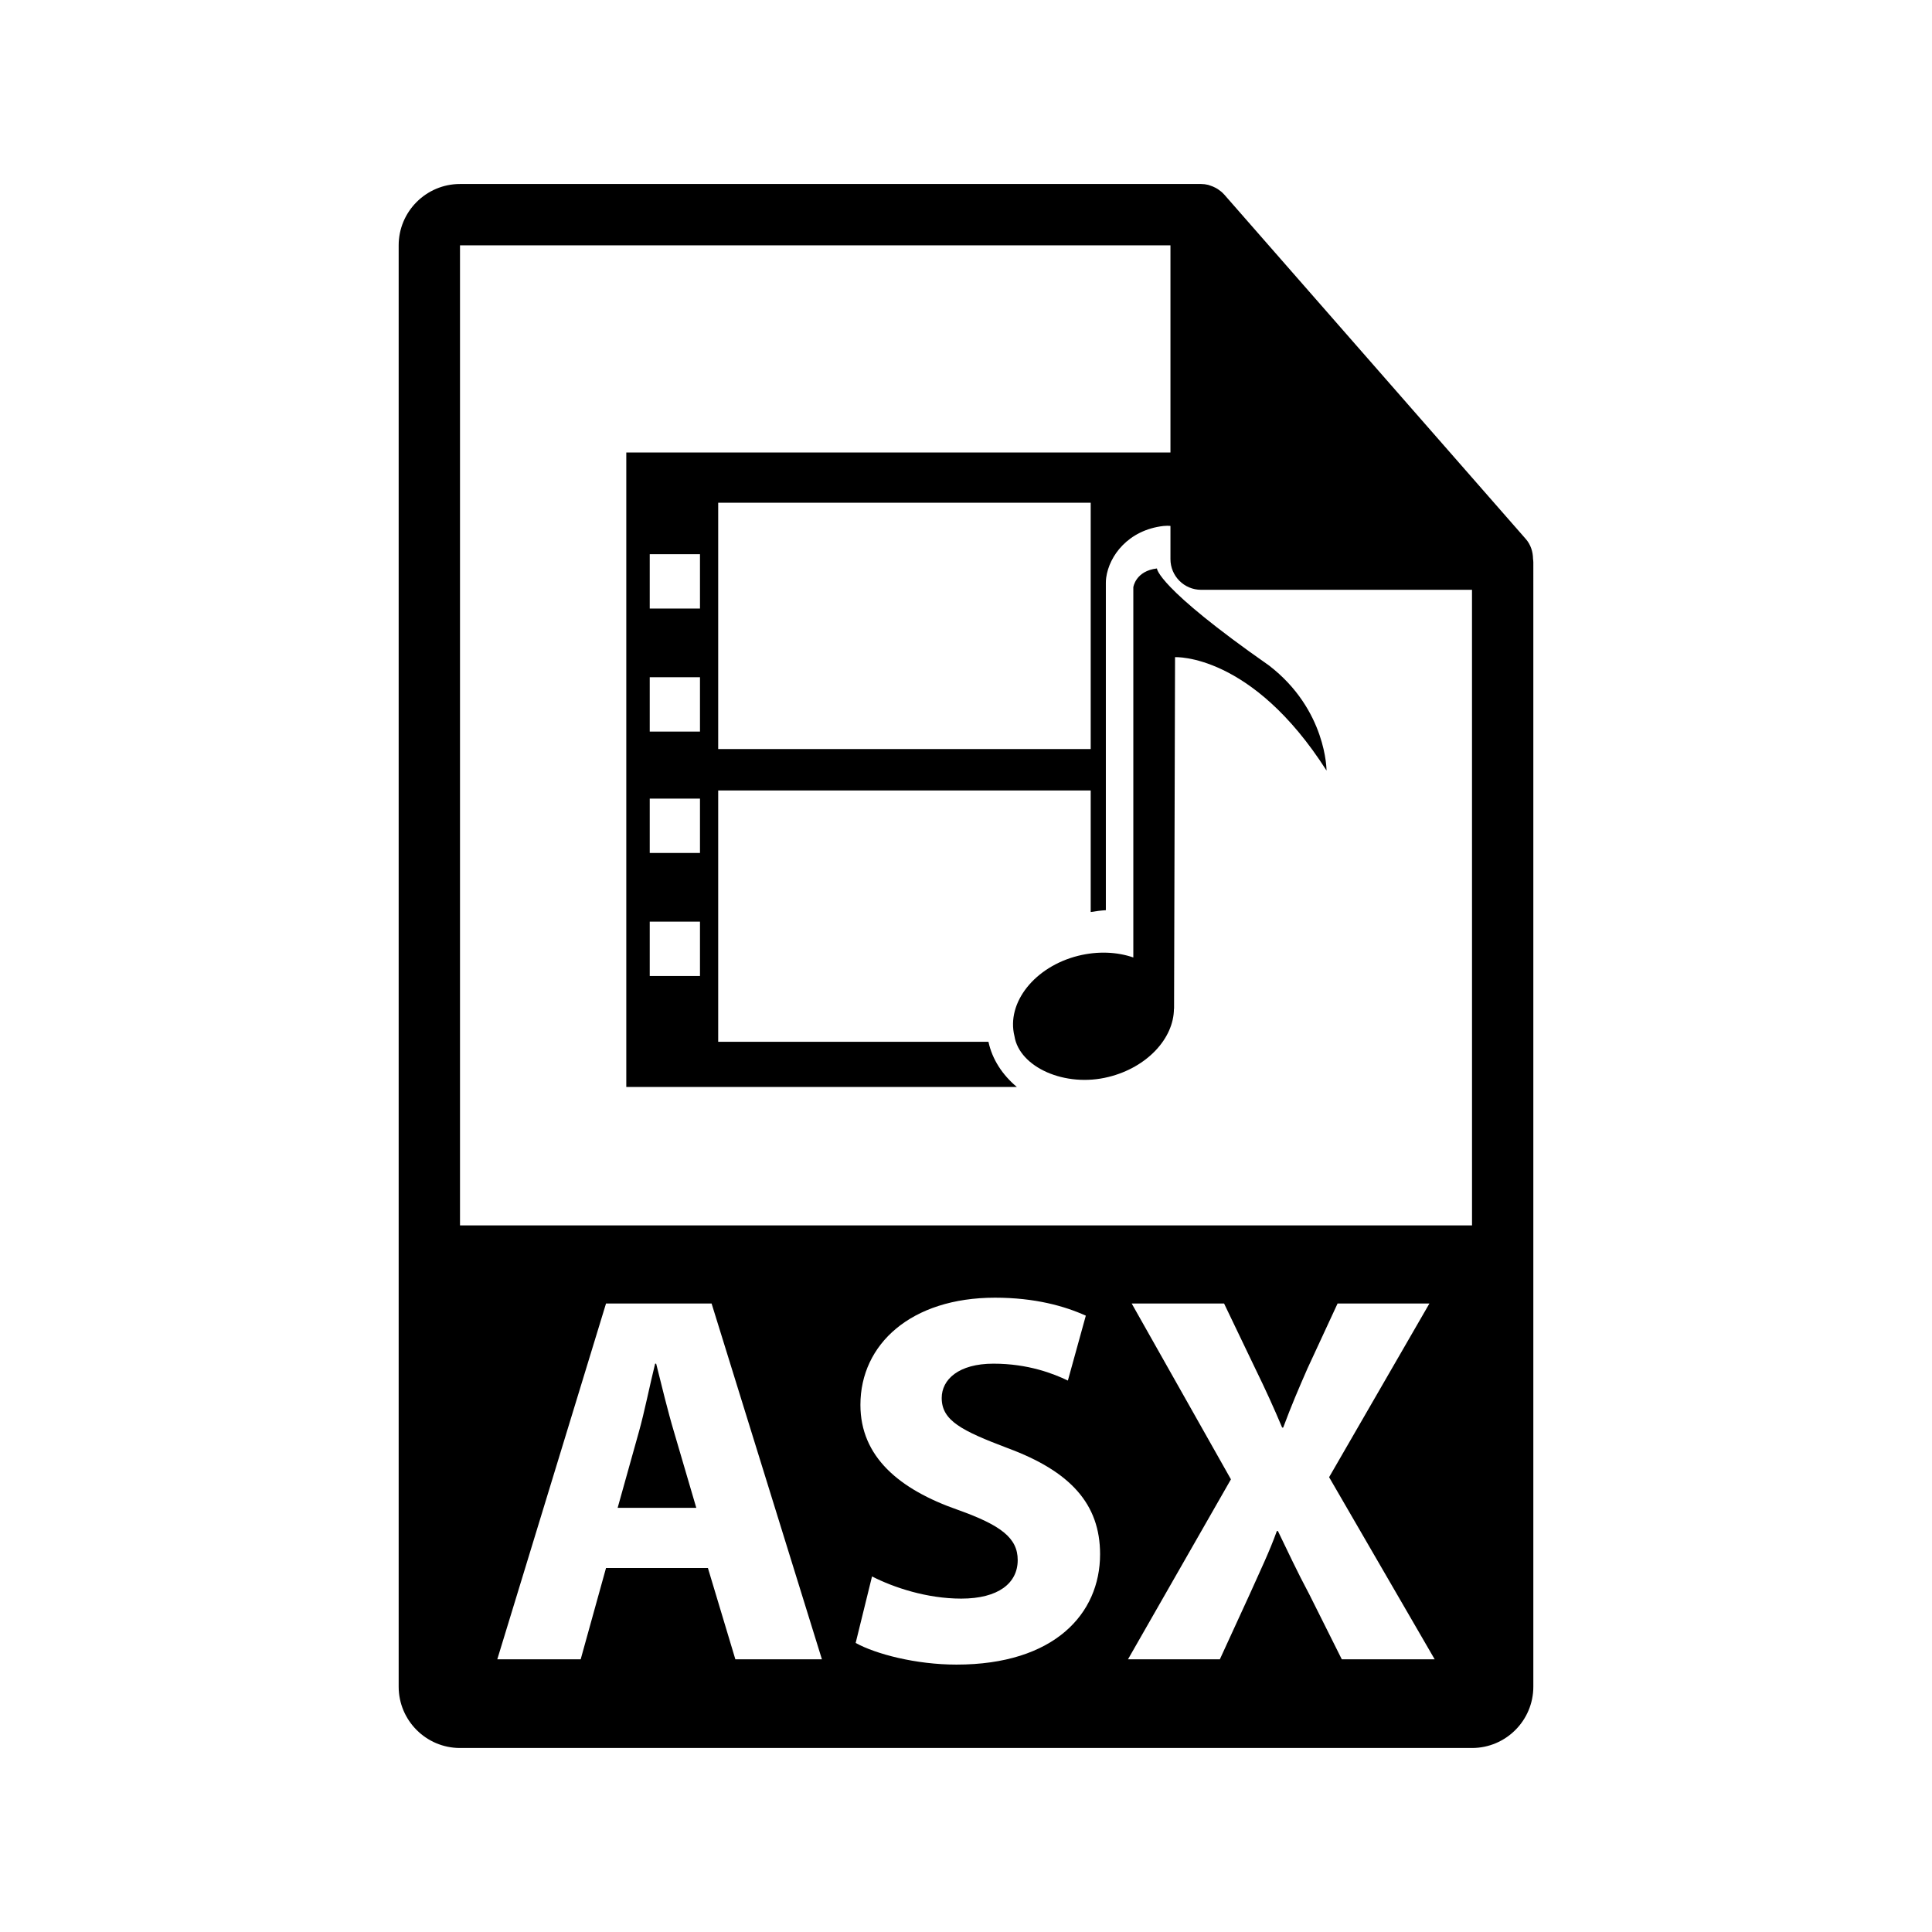 <?xml version="1.0" encoding="utf-8"?>
<!-- Generator: Adobe Illustrator 16.0.0, SVG Export Plug-In . SVG Version: 6.00 Build 0)  -->
<!DOCTYPE svg PUBLIC "-//W3C//DTD SVG 1.1//EN" "http://www.w3.org/Graphics/SVG/1.1/DTD/svg11.dtd">
<svg version="1.1" id="Layer_1" xmlns="http://www.w3.org/2000/svg" xmlns:xlink="http://www.w3.org/1999/xlink" x="0px" y="0px"
	 width="126px" height="126px" viewBox="0 0 126 126" enable-background="new 0 0 126 126" xml:space="preserve">
<g>
	<path d="M42.794,88.937h-0.069c-0.344,1.378-0.688,3.134-1.067,4.476l-1.377,4.924h5.129l-1.445-4.924
		C43.552,92.036,43.139,90.314,42.794,88.937z"/>
	<path d="M99.98,36.443c-0.006-0.468-0.154-0.93-0.475-1.295L79.838,12.684c-0.004-0.006-0.01-0.008-0.016-0.014
		c-0.117-0.131-0.252-0.239-0.396-0.334c-0.043-0.028-0.086-0.053-0.131-0.078c-0.127-0.068-0.258-0.124-0.395-0.165
		c-0.037-0.011-0.07-0.026-0.107-0.036C78.643,12.021,78.49,12,78.334,12H30c-2.205,0-4,1.795-4,4v94c0,2.206,1.795,4,4,4h66
		c2.207,0,4-1.794,4-4V36.667C100,36.592,99.988,36.518,99.98,36.443z M47.958,108.215l-1.79-5.954h-6.645l-1.652,5.954h-5.439
		l7.091-23.203h6.885l7.195,23.203H47.958z M62.38,108.561c-2.651,0-5.268-0.689-6.576-1.412l1.067-4.338
		c1.412,0.723,3.58,1.446,5.818,1.446c2.41,0,3.683-0.998,3.683-2.514c0-1.445-1.101-2.271-3.89-3.27
		c-3.855-1.343-6.368-3.478-6.368-6.852c0-3.958,3.305-6.989,8.779-6.989c2.616,0,4.544,0.552,5.921,1.172l-1.17,4.233
		c-0.93-0.447-2.583-1.102-4.854-1.102c-2.272,0-3.374,1.033-3.374,2.239c0,1.48,1.308,2.134,4.304,3.27
		c4.097,1.516,6.024,3.649,6.024,6.92C71.744,105.256,68.749,108.561,62.38,108.561z M87.508,108.215l-2.1-4.199
		c-0.861-1.617-1.412-2.823-2.066-4.166h-0.069c-0.481,1.343-1.067,2.549-1.79,4.166l-1.927,4.199h-5.991l6.713-11.737
		l-6.472-11.466h6.025l2.031,4.235c0.689,1.411,1.206,2.548,1.756,3.855h0.069c0.551-1.48,0.998-2.514,1.584-3.855l1.962-4.235h5.99
		l-6.542,11.326l6.885,11.877H87.508z M30,79.917V16h46.334v20.466c0,1.104,0.895,2,2,2H96l0.002,41.451H30z"/>
</g>
<g>
	<path d="M64.464,67.943H46.839V51.552h24.294v7.928c0.33-0.056,0.66-0.099,0.988-0.119v-21.35c0-0.112,0.007-0.224,0.022-0.335
		c0.194-1.436,1.442-3.104,3.726-3.372c0.68-0.073,1.355,0.132,1.879,0.565v-5.357H40.845v41.379h25.473
		C65.376,70.102,64.713,69.097,64.464,67.943z M46.839,32.787h24.294V48.85H46.839V32.787z M45.651,63.653h-3.277v-3.547h3.277
		V63.653z M45.651,55.629h-3.277v-3.547h3.277V55.629z M45.651,47.713h-3.277v-3.547h3.277V47.713z M45.651,39.688h-3.277v-3.545
		h3.277V39.688z"/>
	<path d="M82.765,43.404c-7.333-5.126-7.313-6.331-7.313-6.331c-1.397,0.164-1.54,1.224-1.54,1.224v24.147
		c-1.049-0.364-2.304-0.428-3.588-0.112c-2.846,0.709-4.707,3.061-4.163,5.246c0.319,2.017,3.297,3.372,6.144,2.655
		c2.501-0.62,4.246-2.509,4.256-4.442h0.008l0.064-22.932c0,0,4.991-0.267,9.88,7.396C86.513,50.255,86.524,46.299,82.765,43.404z"
		/>
</g>
</svg>
